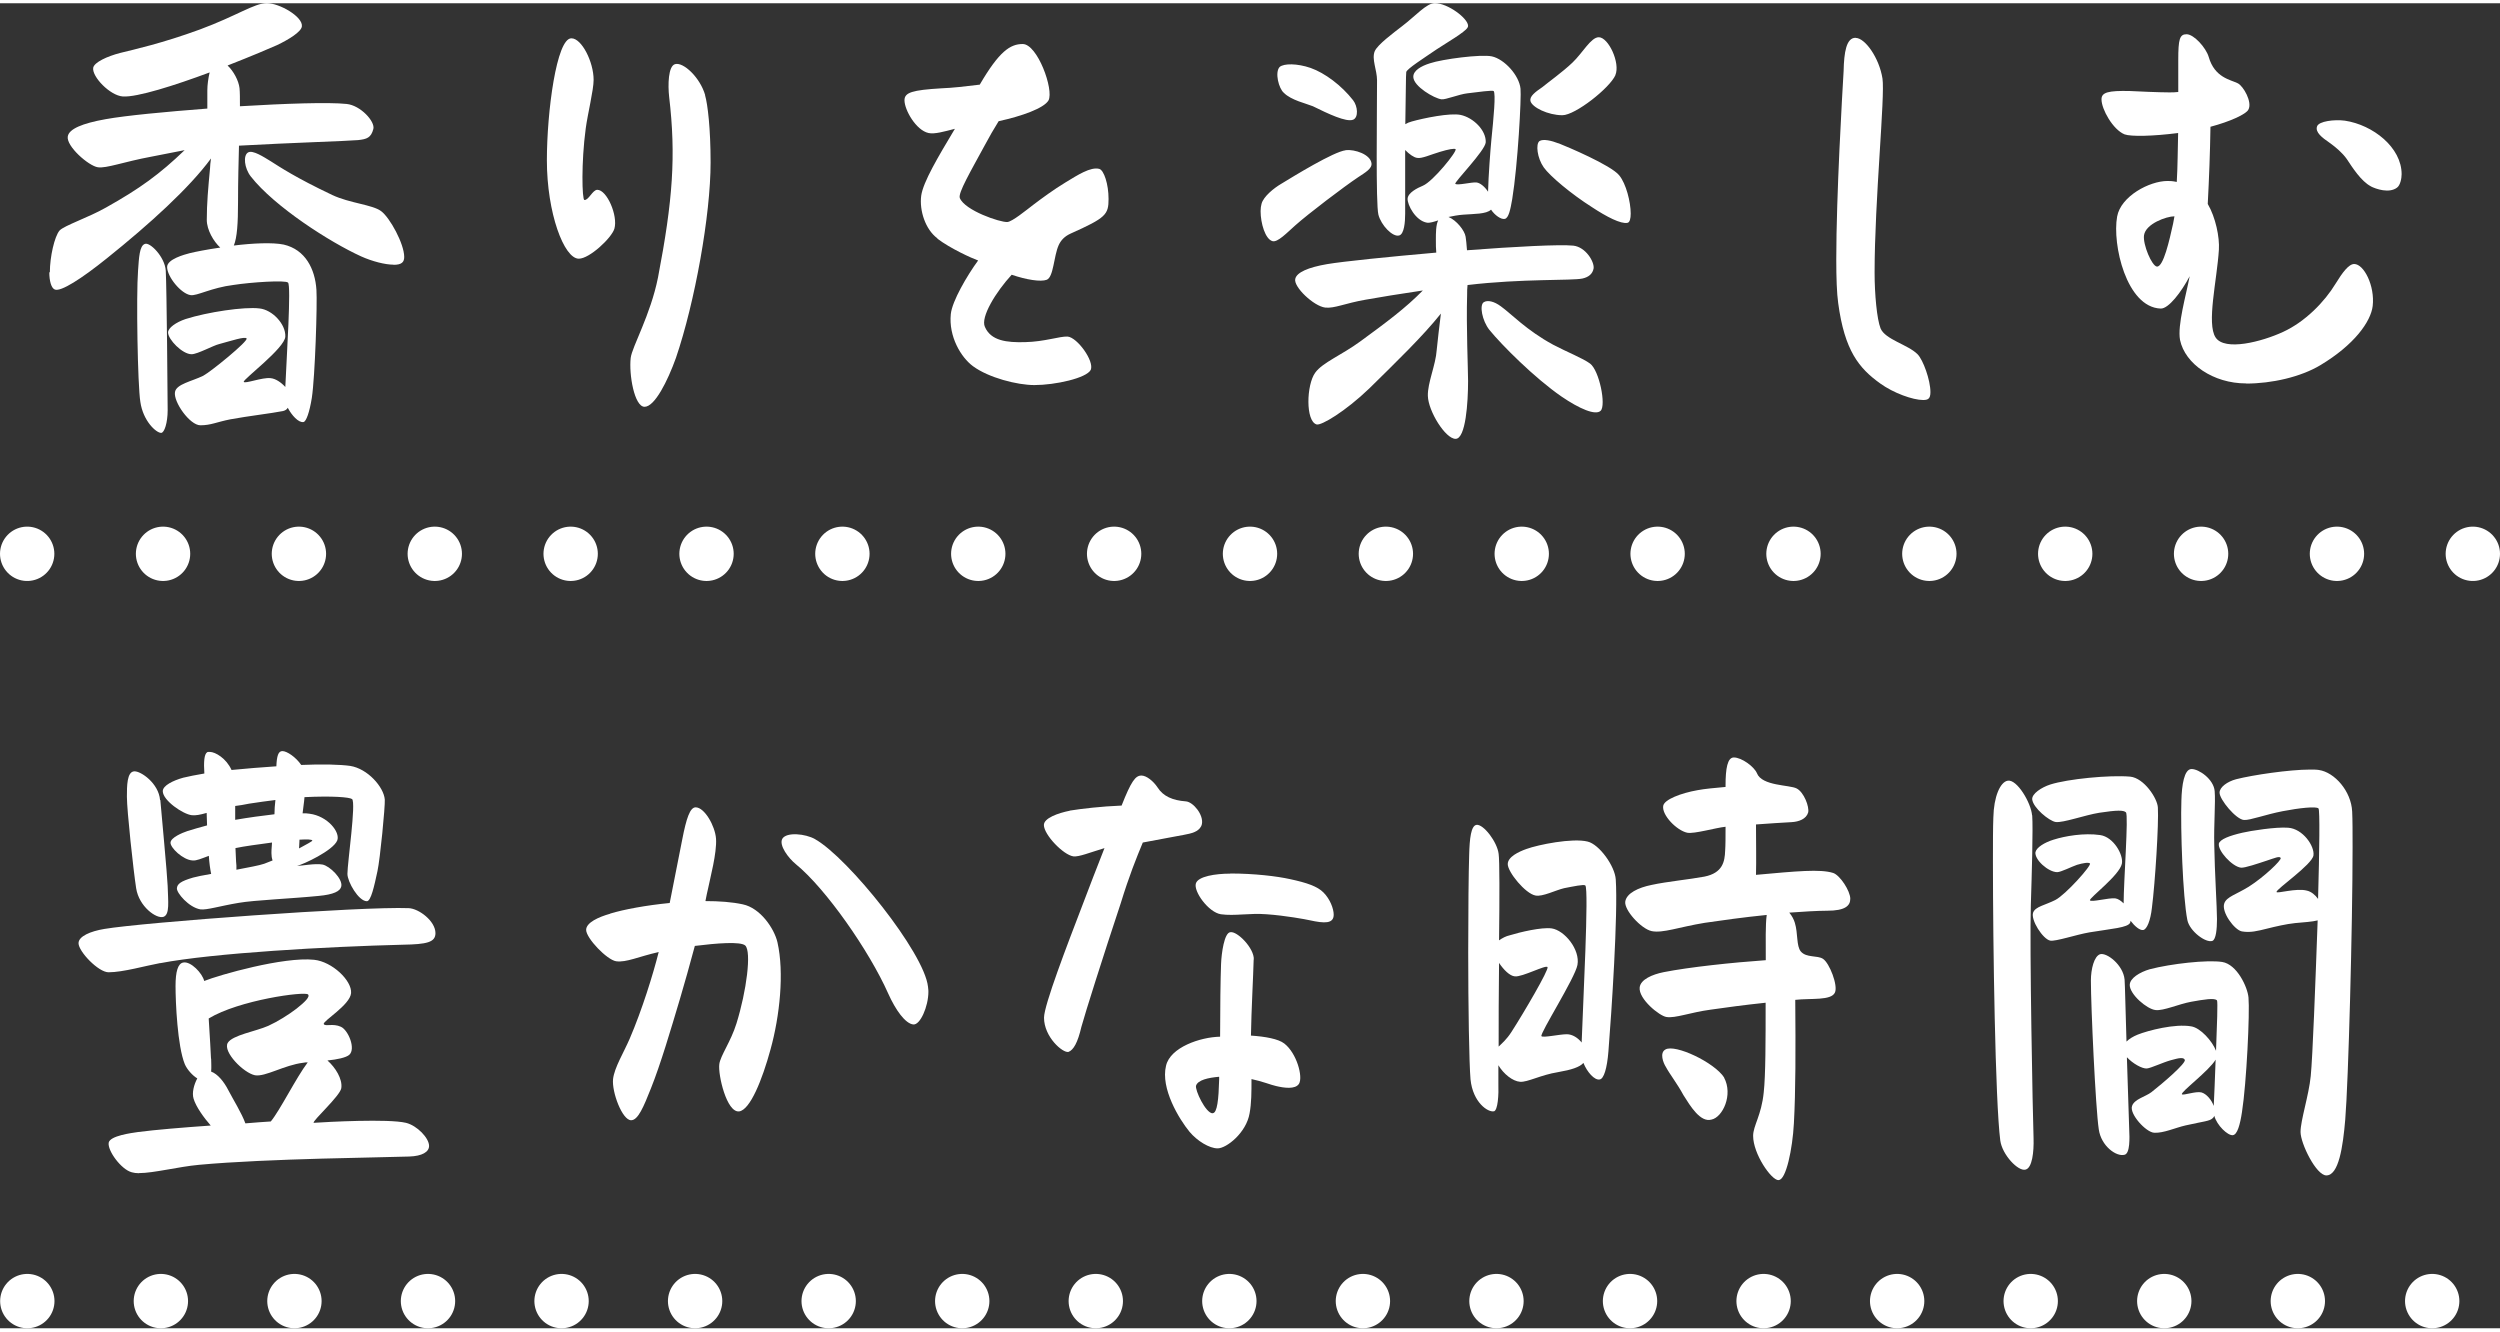 <svg xmlns="http://www.w3.org/2000/svg" width="184" height="98" viewBox="0 0 184 97.52"><rect x="0" y="0" width="184" height="97.52" fill="#333333" stroke="none"/><defs><style>.cls-1{fill:#fff;}.cls-2{stroke-dasharray:0 0 0 9.83;}.cls-2,.cls-3,.cls-4{fill:none;stroke:#fff;stroke-linecap:round;stroke-linejoin:round;stroke-width:4px;}.cls-3{stroke-dasharray:0 0 0 10;}</style></defs><g id="image"><g><g><path class="cls-1" d="m3.67,19.79c0-1.12.34-2.62.71-3.06.34-.37,2.11-.95,3.43-1.7,2.48-1.39,3.94-2.45,5.78-4.22l-2.45.48c-2,.37-3.33.88-3.94.78-.68-.1-2.35-1.56-2.21-2.28.1-.54,1.05-.95,2.79-1.26,1.5-.27,4.39-.54,7.48-.78v-1.33c0-.41.07-.92.17-1.33-2.55.95-5.34,1.84-6.39,1.77-.95-.07-2.28-1.46-2.18-2.11.07-.41,1.05-.85,1.97-1.09,1.09-.27,3.09-.71,5.88-1.73,2.75-1.02,4.01-1.94,4.93-1.94s2.65.99,2.58,1.7c-.03.41-.99.99-1.83,1.39-.44.2-1.9.82-3.64,1.5.44.41.82,1.12.88,1.67.03.31.03.75.03,1.33,3.33-.2,6.53-.31,7.85-.17,1.02.1,2.11,1.29,1.97,1.84-.17.65-.48.75-1.12.82-.75.07-5.03.2-8.77.41-.03,1.19-.07,2.58-.07,4.15s-.07,2.62-.31,3.2c1.39-.17,2.86-.24,3.67-.07,1.6.37,2.31,1.8,2.41,3.33.07,1.02-.1,6.39-.34,7.96-.17,1.05-.41,1.73-.61,1.77-.37.07-.88-.51-1.16-1.05-.07.14-.2.2-.34.24-.85.17-2.58.37-3.88.61-1.02.2-1.43.44-2.21.44s-2-1.73-1.87-2.45c.1-.58,1.22-.78,2.07-1.19.58-.31,3.33-2.55,3.2-2.75-.1-.17-1.12.17-2.01.41-.44.1-1.6.75-2.04.75-.68,0-1.73-1.09-1.73-1.6,0-.34.58-.75,1.29-.99,1.6-.51,4.32-.92,5.44-.78.95.1,1.94,1.16,1.9,2.07-.03.85-3.13,3.16-3.06,3.33.07.17,1.36-.34,1.97-.27.37.03.78.31,1.09.65.1-2.28.44-7.45.2-7.68-.17-.2-2.72-.03-4.01.17-1.63.2-2.69.82-3.16.75-.71-.1-1.73-1.36-1.73-2.07,0-.58,1.29-.92,1.67-1.02.41-.1,1.26-.27,2.24-.41-.48-.44-.99-1.29-.99-2.04,0-1.22.1-2.31.24-3.81,0-.14.03-.44.07-.71-1.6,2.18-4.52,4.83-7.65,7.34-1.9,1.53-3.4,2.48-3.84,2.31-.27-.1-.41-.65-.41-1.26Zm8.19,11.83c-.37,0-1.33-.88-1.53-2.28-.2-1.22-.31-7.82-.17-9.66.07-.95.1-1.84.51-1.97.37-.14,1.46.95,1.53,1.97.07,1.22.14,9.62.14,10.27,0,.92-.24,1.67-.48,1.67Zm17.1-12.38c-.61,0-1.56-.24-2.38-.61-2.31-1.05-6.39-3.67-8.12-5.88-.48-.61-.58-1.56-.2-1.77.34-.2,1.16.34,1.67.65.65.41,1.8,1.19,4.52,2.48,1.29.61,2.96.71,3.6,1.19.65.48,1.7,2.41,1.7,3.37,0,.37-.17.58-.78.58Z"/><path class="cls-1" d="m42.06,2.58c.75,0,1.63,1.73,1.63,3.06,0,.75-.44,2.52-.58,3.57-.34,2.52-.27,5.24-.1,5.27.31.03.61-.75.95-.75.71,0,1.53,1.9,1.26,2.86-.2.68-1.83,2.21-2.62,2.21-1.09,0-2.35-3.37-2.35-7.24,0-3.57.71-8.98,1.8-8.98Zm9.83,4.18c.2.68.41,2.48.41,4.96,0,3.88-1.16,10.3-2.55,14.38-.61,1.7-1.56,3.6-2.31,3.6s-1.16-2.38-1.02-3.6c.1-.82,1.46-3.16,2.01-5.92,1.09-5.68,1.33-8.94.82-13.29-.1-.88-.07-2.28.44-2.41.61-.17,1.84.99,2.21,2.28Z"/><path class="cls-1" d="m68.99,17.3c-.88-.65-1.33-2.04-1.19-3.13.14-1.02,1.26-2.89,2.48-4.93-.78.2-1.5.41-1.94.31-.92-.2-1.77-1.7-1.77-2.41,0-.58.58-.75,2.72-.88.82-.03,1.77-.14,2.82-.27,1.43-2.45,2.24-2.99,3.16-2.99,1.09,0,2.31,3.37,1.9,4.15-.34.58-1.97,1.16-3.67,1.53-.34.54-.71,1.19-1.02,1.77-1.05,1.94-1.97,3.5-1.84,3.88.37.92,2.96,1.8,3.5,1.77.37-.03,1.36-.85,1.94-1.29s1.46-1.09,2.35-1.63,1.84-1.16,2.48-.99c.34.1.68,1.12.68,2.21,0,1.16-.2,1.39-2.79,2.55-.44.2-.71.48-.88.85-.37.82-.37,2.35-.88,2.55-.44.17-1.5,0-2.58-.37-1.16,1.26-2.31,3.13-1.97,3.84.44,1.02,1.6,1.16,2.96,1.12,1.43-.03,2.55-.44,3.13-.41.71.07,1.97,1.8,1.7,2.45-.31.61-2.62,1.12-4.15,1.12-1.26,0-3.37-.54-4.52-1.39-.88-.65-1.8-2.18-1.63-3.84.1-.95,1.19-2.82,2.01-3.94-.48-.17-2.04-.88-2.99-1.6Z"/><path class="cls-1" d="m99.04,10.81c.68-.07,1.8.31,1.9.95.07.41-.48.71-.99,1.05-1.02.68-3.67,2.69-4.62,3.54-.61.54-1.29,1.26-1.67,1.16-.54-.14-.88-1.33-.88-2.21,0-.2.03-.41.07-.54.14-.54.92-1.16,1.43-1.46.95-.58,3.88-2.38,4.76-2.48Zm-2.58-6.05c1.05.37,2.28,1.29,3.13,2.38.34.44.41,1.26,0,1.43-.51.2-1.84-.44-2.96-.99-.48-.2-1.6-.44-2.14-.99-.37-.31-.68-1.5-.31-1.9.31-.27,1.29-.27,2.28.07Zm9.25,13.6c-.03-.27-.03-.61-.03-.99,0-.44,0-1.05.17-1.39-.31.1-.61.2-.82.17-.85-.14-1.46-1.33-1.43-1.77s.71-.78,1.12-.95c.75-.31,2.55-2.55,2.41-2.69-.07-.07-.51,0-1.16.2-.68.2-1.33.51-1.67.44-.24-.03-.58-.27-.88-.58v4.69c0,.61-.07,1.5-.44,1.6-.48.14-1.33-.75-1.53-1.53-.2-.82-.1-7.34-.1-9.89,0-.75-.41-1.56-.17-2.14.2-.48,1.39-1.36,2.01-1.84.99-.75,1.8-1.7,2.41-1.7.95,0,2.45,1.12,2.45,1.67,0,.17-.2.34-.68.68-.34.24-1.02.65-1.63,1.05-.95.65-2.18,1.43-2.24,1.67-.03.1-.03,1.84-.07,3.84.17-.1.27-.14.48-.2.85-.24,2.82-.65,3.6-.48.92.2,1.87,1.12,1.84,2.01-.03.61-2.35,2.96-2.24,3.06.14.14,1.22-.14,1.56-.1.27.03.61.31.85.68.03-1.19.17-3.03.24-3.77.17-1.67.34-3.47.17-3.64-.07-.07-1.16.07-1.94.17-.61.07-1.6.48-1.9.44-.54-.07-2.04-.95-2.07-1.63-.03-.48.58-.82,1.22-1.02.92-.31,3.77-.68,4.56-.51.92.2,2.01,1.39,2.11,2.38.07.65-.2,5.61-.61,8.12-.14.82-.27,1.39-.54,1.46-.27.07-.75-.27-1.02-.68-.34.34-1.29.31-2.04.37-.41.03-.75.1-1.09.17.58.24,1.19.99,1.26,1.46.03.2.07.54.1.99,3.54-.27,6.83-.44,7.82-.34.92.1,1.56,1.19,1.5,1.67-.07.41-.37.65-.82.75-.75.17-4.45,0-8.46.48-.03.24-.03.48-.03.71-.07,2.35.07,5.54.07,6.36,0,1.56-.17,4.25-.92,4.25s-2.01-2.04-2.04-3.16c-.03-.95.58-2.28.65-3.37.07-.68.2-1.84.31-2.69-1.33,1.67-3.3,3.57-5.27,5.51-1.77,1.7-3.54,2.75-3.88,2.65-.82-.24-.75-2.92-.1-3.81.54-.75,1.94-1.29,3.33-2.31,1.9-1.39,3.33-2.45,4.59-3.74-1.6.24-3.3.51-4.22.68-1.53.27-2.28.65-2.96.58-.85-.1-2.35-1.53-2.21-2.11.1-.48.95-.85,2.35-1.09,1.19-.2,4.52-.54,8.06-.85Zm8.6,6.77c1.02.54,2.18.99,2.72,1.39.68.51,1.19,3.06.78,3.47-.37.37-1.56-.14-2.89-1.05-1.97-1.36-4.38-3.77-5.3-4.9-.54-.68-.75-1.84-.41-2.04.27-.17.75-.07,1.26.31.75.54,1.9,1.77,3.84,2.82Zm4.59-19.85c-.41.95-2.96,2.96-3.91,2.96-1.05,0-2.24-.58-2.35-1.05-.07-.34.34-.65.88-1.02.41-.34,1.5-1.12,2.21-1.8.75-.71,1.36-1.87,1.94-1.87.71,0,1.6,1.9,1.22,2.79Zm-4.18,5.03c.61.24,3.84,1.6,4.45,2.35.51.61.85,1.97.85,2.82,0,.37-.07.65-.24.68-.48.1-1.53-.44-2.62-1.16-1.5-.95-3.09-2.28-3.54-2.92-.48-.68-.61-1.73-.31-1.94.27-.17.88-.03,1.39.17Z"/><path class="cls-1" d="m136.58,2.55c.68,0,1.73,1.46,1.97,2.99.2,1.29-.58,8.98-.58,14.28,0,1.6.17,3.43.44,4.11.34.82,2.01,1.19,2.72,1.9.41.41.95,1.9.95,2.79,0,.51-.2.58-.54.58-.75,0-2.18-.51-3.16-1.22-1.56-1.12-2.62-2.41-3.09-5.92-.1-.71-.14-1.84-.14-3.2,0-4.73.44-12.17.54-13.87.03-1.39.2-2.45.88-2.45Z"/><path class="cls-1" d="m165.31,27.98c-2.41,0-4.49-1.43-4.86-3.2-.2-1.09.44-3.26.71-4.69-.61,1.16-1.56,2.41-2.14,2.38-2.52-.1-3.57-4.73-3.2-6.77.27-1.5,2.38-2.62,3.71-2.62.17,0,.34,0,.68.07.07-1.16.07-2.48.1-3.6-1.87.24-3.47.27-3.94.1-.85-.34-1.7-1.84-1.7-2.58,0-.51.48-.65,2.11-.61.54.03,2.18.1,2.86.1.24,0,.44,0,.68-.03v-2.35c0-1.53.1-1.9.61-1.9.54,0,1.43.99,1.63,1.67.44,1.53,1.6,1.67,2.14,1.94.41.2,1.09,1.39.78,1.94-.17.34-1.36.88-2.79,1.26-.03,1.9-.1,3.77-.2,5.68.58.99.88,2.45.82,3.37-.14,2.24-.92,5.44-.24,6.46.68,1.02,3.4.31,4.96-.41,1.63-.75,3.06-2.21,3.88-3.57.48-.78.95-1.43,1.36-1.43.71,0,1.53,1.6,1.36,3.09-.14,1.16-1.36,2.86-3.84,4.35-1.46.88-3.6,1.36-5.47,1.36Zm-5.37-11.76c.03-.14.07-.34.1-.54-.58,0-2.11.54-2.24,1.39-.1.68.58,2.28.95,2.31.48.03.92-1.94,1.19-3.16Zm14.55-2.75c-.71-.37-1.36-1.39-1.77-2.01-.31-.44-.82-.88-1.26-1.19-.54-.37-1.09-.78-.92-1.22.14-.37,1.26-.51,2.04-.41,2.07.31,4.18,1.97,4.18,3.94,0,.31-.1.82-.34.99-.58.44-1.56.1-1.94-.1Z"/><path class="cls-1" d="m11.8,70.64c-1.09.2-2.75.68-3.81.68-.75,0-2.21-1.53-2.21-2.14,0-.51.88-.88,1.9-1.05,2.82-.48,18.97-1.67,22.4-1.53.75.03,1.97.95,1.97,1.84,0,.68-.65.82-2.38.85-5.58.14-13.97.61-17.88,1.36Zm-1.56,15.47c-.2,0-.41-.03-.54-.07-.78-.2-1.8-1.6-1.7-2.18.1-.51,1.67-.71,2.14-.78,1.29-.17,3.37-.34,5.37-.48-.51-.58-1.09-1.39-1.26-1.97-.14-.44.03-1.05.27-1.5-.34-.2-.75-.65-.92-1.05-.54-1.33-.68-4.56-.68-5.75,0-1.05.17-1.67.58-1.73.54-.1,1.39.78,1.53,1.36,1.09-.44,5.85-1.8,8.09-1.56,1.33.14,2.79,1.53,2.72,2.45-.07.88-2.11,2.07-2.01,2.28.1.2.68-.07,1.26.2.54.24,1.12,1.63.61,2.07-.24.2-.88.34-1.6.41.58.51,1.12,1.36,1.02,2.04-.1.58-2.11,2.38-2.04,2.55,1.02-.07,5.51-.31,6.8,0,.82.2,1.7,1.12,1.7,1.7,0,.44-.51.75-1.46.78-1.63.07-10.4.14-15.47.61-1.53.14-3.33.61-4.42.61Zm1.56-27.47c.07.82.51,5.51.54,6.32.03,1.16.17,2.11-.31,2.28-.51.17-1.8-.75-2.01-2.11-.2-1.29-.68-5.71-.68-6.73,0-.78,0-1.84.54-1.87.48-.03,1.8.88,1.9,2.11Zm.75,3.13c.03-.37.85-.71,1.26-.85.44-.14.92-.27,1.43-.41,0-.31-.03-.61-.03-.92-.48.14-.82.2-1.09.17-.65-.07-2.14-1.09-2.14-1.77,0-.41.75-.78,1.5-.99.41-.1.92-.2,1.56-.31-.03-.41-.03-.78,0-1.05s.1-.44.2-.51c.03-.03.1-.03.2-.03.41,0,1.22.48,1.6,1.33,1.05-.1,2.21-.2,3.3-.27.03-.75.14-1.12.44-1.12.34,0,.99.44,1.39,1.02,1.56-.07,2.89-.03,3.6.07,1.29.2,2.48,1.56,2.55,2.48.03.51-.34,4.35-.54,5.27-.24,1.12-.48,2.21-.78,2.21-.61,0-1.43-1.43-1.43-2.01,0-.82.65-5.27.34-5.51-.2-.14-1.46-.24-3.5-.14-.03.41-.1.78-.14,1.19.2,0,.37,0,.51.03,1.33.17,2.28,1.36,2.04,1.97-.31.75-2.52,1.77-2.96,1.87.34,0,1.33-.2,1.87-.1s1.5,1.05,1.39,1.6c-.07.37-.58.61-1.67.71-2.01.2-4.73.31-5.88.51-1.43.24-2.35.54-2.82.48-.85-.14-1.77-1.22-1.73-1.56.03-.31.27-.51,1.19-.78.24-.07.75-.17,1.33-.27-.07-.34-.14-.82-.17-1.33-.54.2-.92.37-1.19.34-.71-.03-1.67-.95-1.63-1.33Zm2.99,15.91c0,.24.03.61,0,.95.48.17.95.75,1.26,1.36.37.71.99,1.7,1.26,2.45.71-.07,1.36-.1,1.87-.14.68-.82,1.87-3.23,2.72-4.35-.14,0-.2,0-.34.03-1.39.17-2.79,1.05-3.54.92-.85-.17-2.38-1.73-2.01-2.38.34-.58,2.07-.85,2.99-1.26.68-.31,1.5-.82,2.07-1.26.61-.48,1.02-.88.85-1.05-.24-.24-5.07.41-7.31,1.77.07,1.22.17,2.69.17,2.96Zm1.77-18.6v1.02c.99-.17,2.01-.31,2.89-.41,0-.34.03-.68.07-1.05-.61.07-1.26.17-1.94.27-.37.07-.71.14-1.02.17Zm.1,4.69c.88-.17,1.67-.31,2.04-.44.17-.07.37-.14.61-.24-.03-.1-.07-.24-.07-.37-.03-.2,0-.54.03-.95-1.02.14-2.04.27-2.69.41.03.48.03.92.07,1.29v.31Zm4.59-1.56c.58-.31.99-.54.99-.58-.03-.1-.41-.1-.95-.07v.07c0,.2-.03.37-.03.58Z"/><path class="cls-1" d="m44.91,67c1.02-.31,2.65-.61,4.38-.78.37-1.87.75-3.81.92-4.66.31-1.6.58-2.38.99-2.38.65,0,1.43,1.36,1.5,2.31.07,1.05-.44,2.92-.58,3.64-.07.31-.14.61-.2.95,1.02,0,1.97.07,2.75.24,1.29.27,2.31,1.77,2.55,2.79.51,2.24.17,5.44-.51,7.89-.61,2.24-1.5,4.45-2.31,4.56-.92.1-1.56-2.69-1.46-3.47.07-.61.85-1.67,1.26-2.99.75-2.41,1.12-5.3.65-5.75-.34-.31-2.11-.17-3.71.03-.37,1.39-.75,2.72-1.09,3.88-.68,2.28-1.43,4.83-2.14,6.6-.54,1.36-.95,2.35-1.46,2.35-.65,0-1.43-2.07-1.33-3.03.1-.85.78-1.94,1.22-2.96.92-2.14,1.73-4.76,2.14-6.39-1.5.34-2.38.78-3.13.68-.68-.1-2.21-1.7-2.21-2.31,0-.54.92-.95,1.77-1.19Zm15.09-5.47c2.41,1.36,8.02,8.33,8.3,10.85.03.24.03.31.03.37,0,1.09-.61,2.48-1.12,2.41-.58-.07-1.29-1.05-1.84-2.28-1.39-3.13-4.59-7.72-6.8-9.52-.54-.44-1.26-1.39-.99-1.87.31-.51,1.7-.37,2.41.03Z"/><path class="cls-1" d="m78.74,59.42c.88-.14,2.31-.31,3.81-.37.71-1.8,1.02-2.21,1.46-2.21.37,0,.88.41,1.19.88.41.65,1.12.95,2.07,1.02.54.03,1.33.99,1.19,1.67-.1.48-.65.65-.92.71-.24.07-2.01.37-3.43.65-.48,1.16-.99,2.41-1.63,4.49-1.29,3.88-2.62,8.09-2.89,9.08-.27,1.16-.58,1.7-.95,1.84-.41.1-1.8-1.09-1.8-2.52,0-.92,1.7-5.34,2.82-8.26.48-1.26,1.09-2.86,1.63-4.22-1.12.34-1.87.65-2.28.61-.75-.1-2.18-1.6-2.18-2.31,0-.51,1.05-.88,1.9-1.05Zm13.53,10.95c-.03,1.26-.17,3.71-.2,5.61,1.05.07,2.01.24,2.45.58.92.71,1.39,2.45,1.09,2.96-.27.44-1.12.31-1.7.17-.34-.07-.99-.34-1.8-.51,0,.95,0,1.77-.14,2.52-.24,1.43-1.7,2.58-2.35,2.58-.61,0-1.5-.54-2.07-1.22-.78-.95-2.14-3.2-1.73-4.86.31-1.36,2.52-2.11,3.98-2.14,0-2.11.03-4.28.07-5.34.03-.82.24-2.31.68-2.35.51-.1,1.77,1.19,1.73,2.01Zm-1.73-6.32c1.8,0,3.43.2,4.39.41,1.26.27,2.04.54,2.48.99.48.48.75,1.19.75,1.63,0,.68-.68.65-1.77.41-.31-.07-1.77-.34-3.16-.44-1.29-.1-2.35.14-3.37,0-.92-.14-2.04-1.7-1.84-2.28.17-.51,1.43-.71,2.52-.71Zm-1.29,17.64c.34,0,.44-1.02.48-2.48v-.2c-.82.07-1.56.24-1.7.65-.1.31.71,2.04,1.22,2.04Z"/><path class="cls-1" d="m109.96,81.55c-.44.1-1.56-.65-1.73-2.35-.1-1.12-.17-5.37-.17-9.35,0-3.06.03-5.95.07-7.14.03-1.26.14-2.18.54-2.24.51-.07,1.53,1.26,1.63,2.14.07.44.07,3.2.03,6.36.24-.17.51-.31.78-.37.78-.24,2.35-.61,3.09-.51.95.14,2.11,1.56,1.9,2.69-.17.95-2.79,5.07-2.65,5.24.1.14,1.33-.14,1.87-.14.41,0,.82.27,1.09.61.1-2.89.54-11.29.27-11.56-.1-.1-.88.07-1.56.2-.61.14-1.6.65-2.11.54-.75-.14-2.04-1.73-2.04-2.31,0-.54.82-.92,1.39-1.12.85-.31,3.37-.82,4.49-.54.85.2,2.01,1.8,2.07,2.79.17,2.52-.31,9.79-.54,12.65-.1,1.26-.34,2.04-.65,2.07-.37.07-.92-.54-1.19-1.22-.27.31-.88.51-1.87.68-1.26.2-2.24.75-2.79.71s-1.22-.58-1.6-1.22v1.33c.03.82-.03,2.01-.34,2.07Zm.37-10.91c-.03,2.21-.03,4.45-.03,6.15.24-.24.58-.51.95-1.09.92-1.43,2.75-4.56,2.65-4.76-.1-.2-1.87.75-2.41.68-.37-.03-.82-.48-1.16-.99Zm20.57,15.98c-.54,0-1.87-1.94-1.87-3.26,0-.75.61-1.5.78-3.2.14-1.22.14-3.94.14-6.6-1.6.17-2.86.34-4.04.51-1.5.2-2.62.65-3.26.54-.51-.07-2.07-1.33-1.97-2.18.07-.58.92-.95,1.77-1.12,1.87-.37,5.07-.71,7.51-.88,0-1.39-.03-2.58.07-3.33-1.7.17-3.4.41-4.56.58-1.9.31-3.09.78-3.91.61-.78-.17-2.04-1.56-1.94-2.18.1-.61.95-1.02,1.94-1.22,1.09-.24,2.82-.41,3.88-.61,1.36-.27,1.5-1.12,1.53-1.9.03-.41.03-1.05.03-1.77-.71.07-2.31.54-2.82.44-.78-.17-1.87-1.29-1.77-1.97.07-.48,1.33-.95,2.52-1.16.51-.1,1.29-.17,2.07-.24v-.1c0-1.26.14-2.07.61-2.07.58,0,1.5.68,1.7,1.16.37.95,2.41.85,2.92,1.12.54.27.95,1.36.85,1.77-.14.48-.68.68-1.22.71-.65.03-1.6.1-2.62.17,0,1.36.03,2.65,0,3.71,2.99-.27,4.73-.44,5.68-.14.51.17,1.26,1.33,1.26,1.9,0,.51-.37.88-1.7.88-.71,0-1.83.07-2.79.14.2.24.34.51.41.75.24.78.1,1.7.44,2.11.41.48,1.22.27,1.63.54.48.31,1.12,1.97.88,2.48-.27.61-1.77.41-2.92.54.03,3.71.03,6.7-.1,9.08-.1,1.9-.58,4.18-1.12,4.18Zm-4.01-7.55c.68,1.26-.1,2.92-.92,3.09-.82.24-1.56-.99-2.07-1.8-.44-.82-1.02-1.56-1.29-2.07-.2-.31-.48-1.05-.03-1.29.71-.41,3.6.95,4.32,2.07Z"/><path class="cls-1" d="m149.57,59.76c.07.99-.03,4.35-.1,6.6-.1,3.03.14,15.5.2,17.17.03,1.02-.1,2.18-.58,2.31-.54.17-1.73-1.09-1.87-2.14-.37-2.89-.54-14.31-.54-20.5,0-1.43,0-2.55.03-3.26.03-1.56.51-2.62,1.05-2.72.68-.14,1.73,1.63,1.8,2.55Zm.24,2.72c.07-.34.65-.71,1.33-.92.85-.27,2.24-.51,3.43-.34.99.14,1.73,1.46,1.6,2.11-.17.85-2.41,2.52-2.35,2.69.07.17,1.39-.2,1.87-.14.2.03.41.17.61.37,0-1.6.37-6.49.17-6.7-.17-.17-.65-.17-1.97.03-1.05.17-2.65.75-3.2.68-.48-.07-1.67-1.05-1.73-1.67-.03-.41.68-.88,1.33-1.09,1.29-.41,4.35-.71,5.88-.58,1.02.1,2.01,1.6,2.04,2.28.07,1.19-.2,5.51-.44,7.38-.1.92-.37,1.6-.65,1.63-.24.03-.61-.27-.92-.68l-.03.14c-.17.37-1.36.44-2.99.71-.99.17-2.48.68-2.89.61-.54-.1-1.46-1.53-1.26-2.07.17-.44.88-.54,1.63-.92s2.69-2.55,2.55-2.69c-.1-.1-.51-.03-.95.1-.41.14-1.19.54-1.46.54-.65,0-1.7-.92-1.6-1.5Zm6.73,15.13c.07,2.21.14,4.42.17,5.27.03.61.07,1.77-.34,1.87-.61.17-1.73-.65-1.9-1.87-.24-1.6-.58-9.08-.58-10.95,0-.85.24-1.8.68-1.94.48-.14,1.7.78,1.8,1.87.03.37.07,2.35.14,4.56.2-.2.48-.37.82-.51.78-.31,2.75-.82,3.94-.61.68.1,1.56,1.09,1.83,1.8.07-1.87.14-3.64.07-3.71-.17-.2-.95-.07-1.9.1-.92.17-2.04.68-2.62.61-.65-.07-1.9-1.16-1.9-1.84,0-.51.75-.95,1.46-1.16,1.56-.41,4.25-.71,5.34-.54,1.09.17,1.87,1.84,1.94,2.62.1,1.12-.14,6.26-.48,8.43-.14.92-.34,1.67-.68,1.7-.37.03-1.16-.71-1.36-1.43-.03.1-.07.14-.14.2-.24.2-.58.2-1.97.51-.75.17-1.63.58-2.31.54-.61-.03-1.84-1.39-1.63-1.97.17-.51.99-.68,1.43-1.02.78-.61,2.58-2.14,2.45-2.38-.1-.2-.41-.14-1.02.03-.61.17-1.46.58-1.77.61-.34.03-1.05-.37-1.46-.82Zm4.76-21.25c.54,0,1.63.75,1.7,1.63.07.85-.07,2.45-.03,3.98.03,1.97.2,4.59.2,5.44,0,.71-.07,1.5-.34,1.6-.48.17-1.67-.71-1.84-1.53-.34-1.7-.51-6.73-.44-8.81.03-1.12.2-2.31.75-2.31Zm1.63,24.82c.03-.75.1-2.07.14-3.43-.48.82-2.62,2.41-2.48,2.55.1.1,1.02-.24,1.43-.14.37.1.75.54.92,1.02Zm.37-19.31c.07-.34.82-.61,1.73-.82.58-.14,2.48-.44,3.37-.37,1.09.07,1.97,1.36,1.87,2.04-.1.68-2.75,2.48-2.72,2.69.03.14,1.46-.31,2.24-.1.31.07.61.31.82.61.1-3.6.14-6.56.03-6.66-.17-.17-1.43-.03-2.62.2-1.26.24-2.41.68-2.86.65-.58-.03-1.8-1.5-1.8-2.01,0-.41.58-.82,1.22-.99,1.22-.31,3.91-.71,5.44-.71.24,0,.48,0,.65.03,1.16.17,2.38,1.56,2.45,3.06.03.61.03,1.53.03,2.65,0,5.81-.31,17.27-.54,20.02-.17,2.01-.48,4.11-1.39,4.11-.75,0-1.9-2.35-1.9-3.2s.61-2.69.75-4.11c.14-1.39.34-6.7.51-11.46-.37.1-1.02.14-1.67.2-.65.07-1.39.24-2.07.41-.68.17-1.22.31-1.84.2-.54-.1-1.53-1.43-1.29-2.07.17-.48.88-.65,1.8-1.22,1.12-.71,2.41-1.94,2.35-2.11-.07-.17-.44,0-1.05.2-.61.2-1.6.54-1.87.51-.65-.07-1.73-1.26-1.63-1.77Z"/></g><g><line class="cls-4" x1="2" y1="40.52" x2="2" y2="40.52"/><line class="cls-3" x1="12" y1="40.52" x2="177" y2="40.52"/><line class="cls-4" x1="182" y1="40.52" x2="182" y2="40.52"/></g><g><line class="cls-4" x1="2.01" y1="95.52" x2="2.01" y2="95.52"/><line class="cls-2" x1="11.84" y1="95.52" x2="174.09" y2="95.52"/><line class="cls-4" x1="179.01" y1="95.52" x2="179.01" y2="95.52"/></g></g></g></svg>
